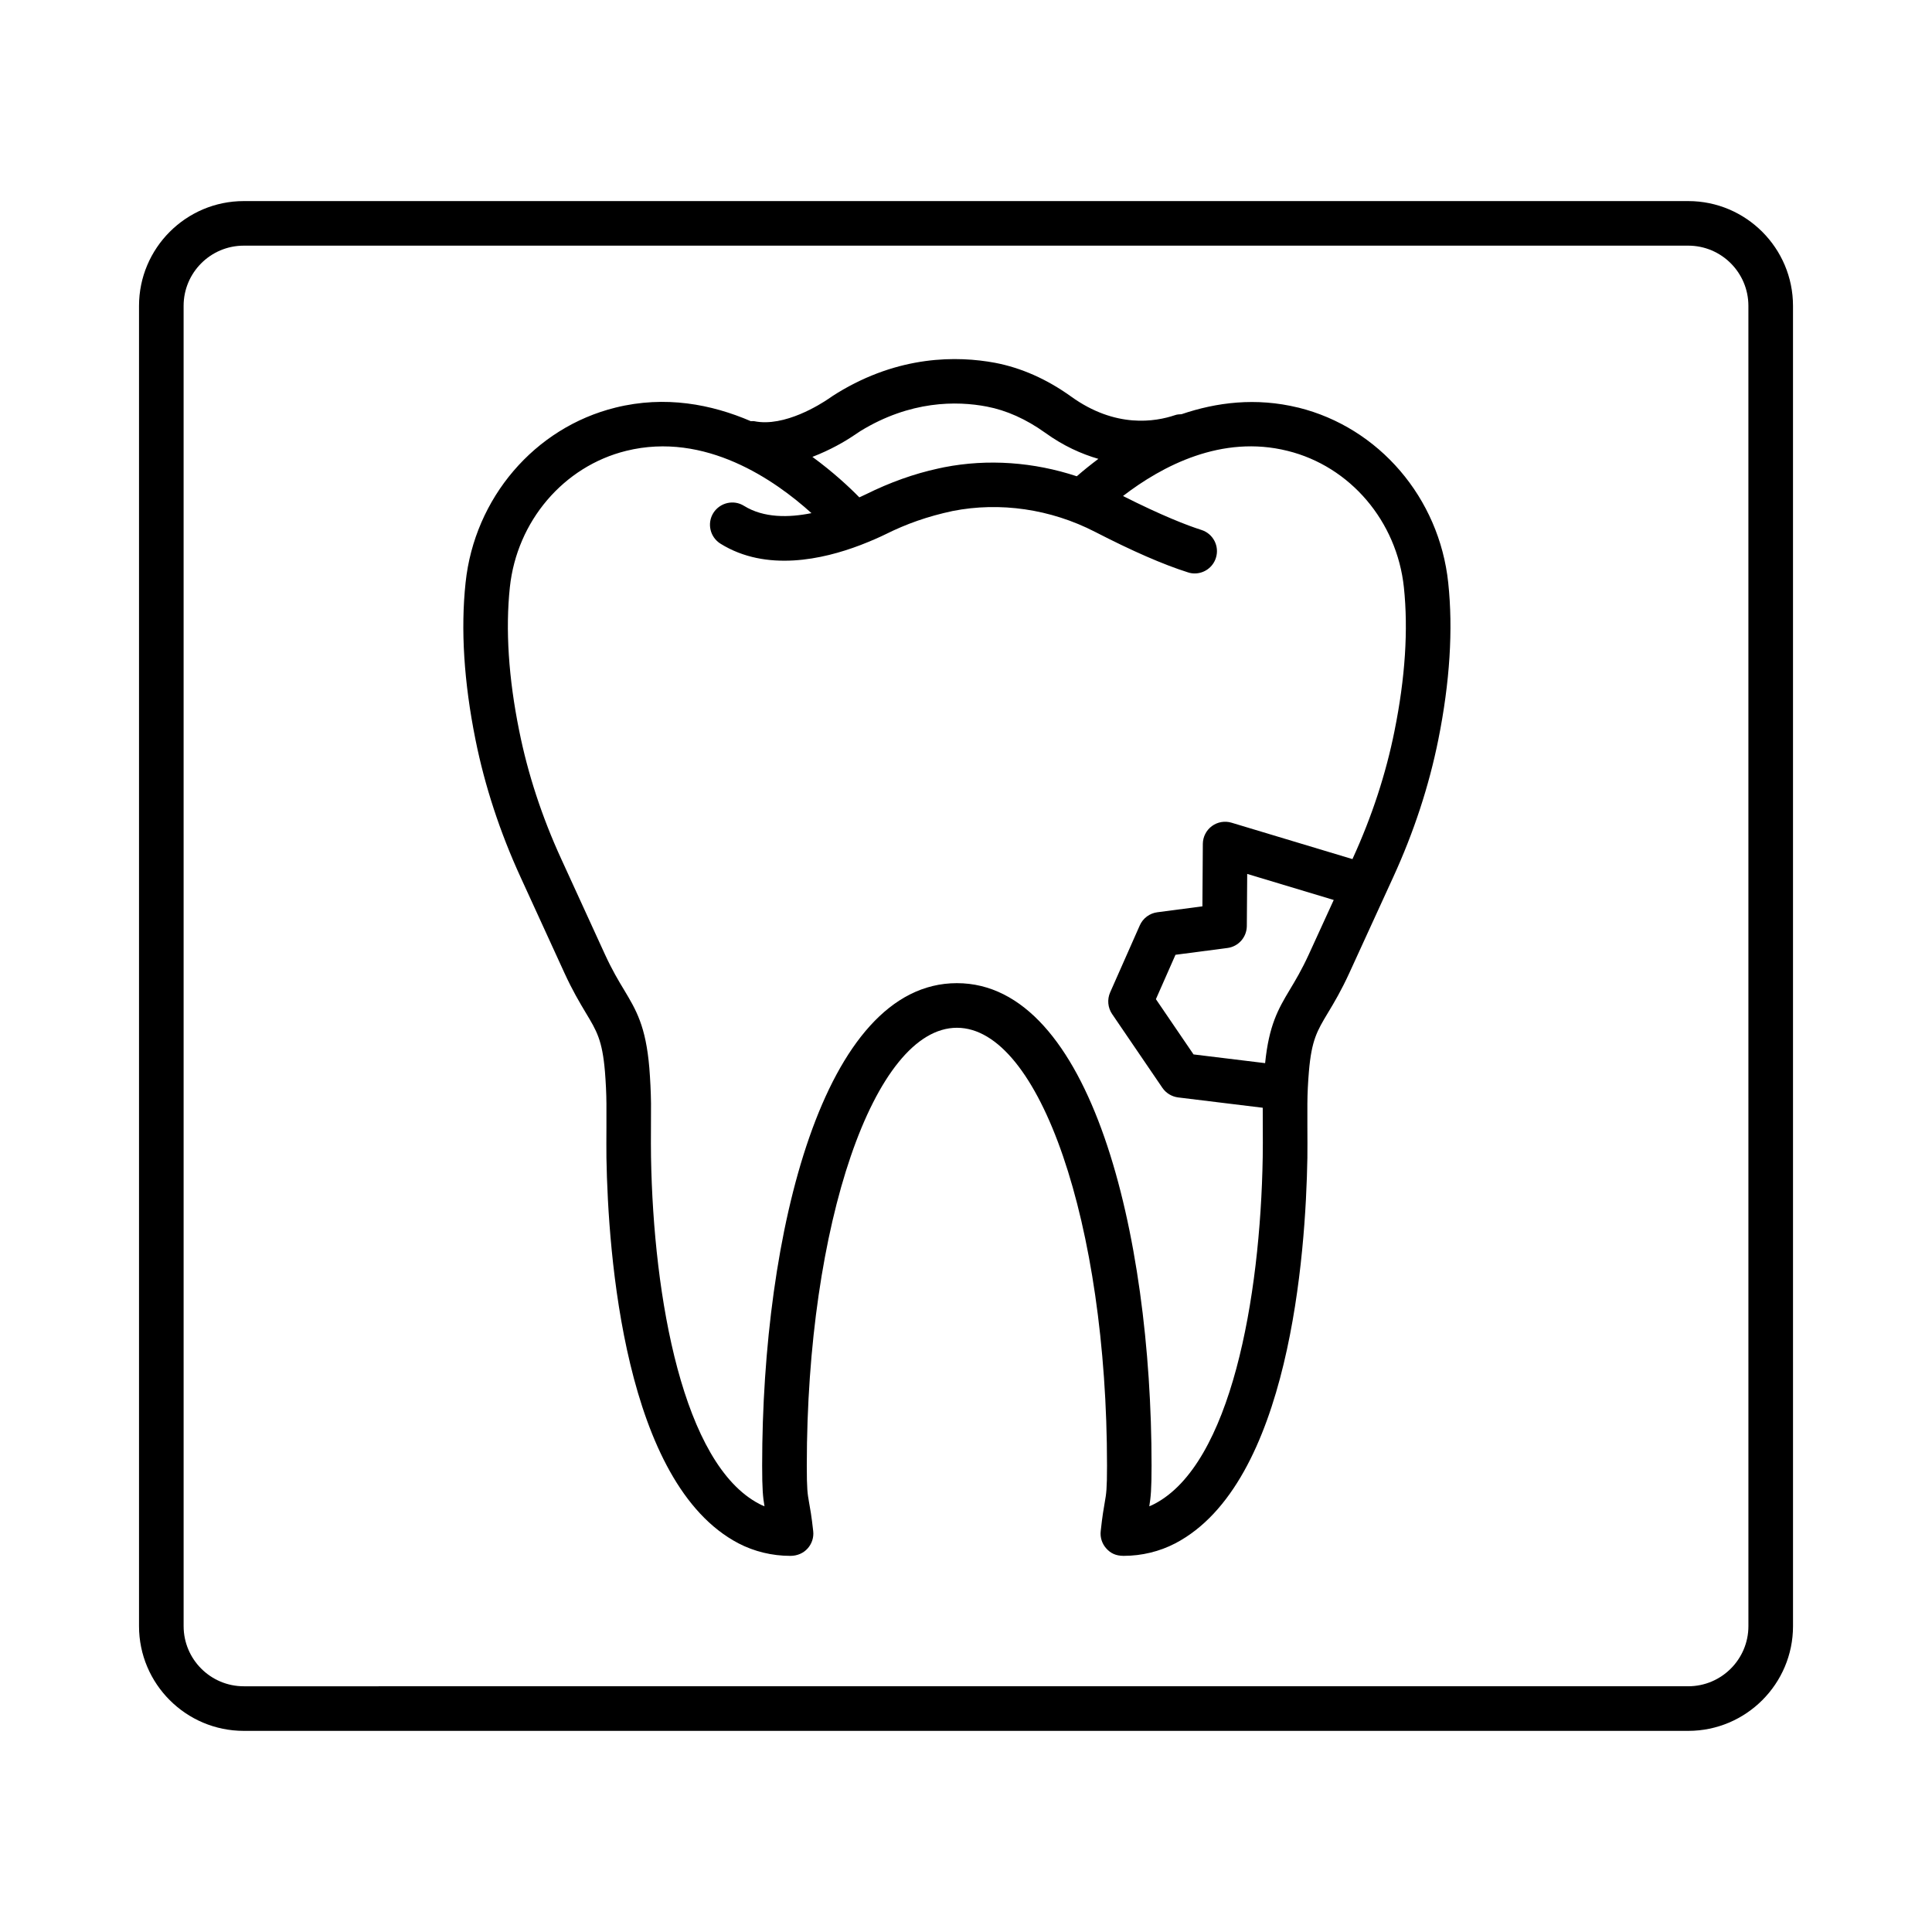 <?xml version="1.0" encoding="UTF-8"?>
<!-- Uploaded to: ICON Repo, www.iconrepo.com, Generator: ICON Repo Mixer Tools -->
<svg fill="#000000" width="800px" height="800px" version="1.1" viewBox="144 144 512 512" xmlns="http://www.w3.org/2000/svg">
 <g>
  <path d="m591.41 197.29h-382.81c-15.305 0-27.758 12.465-27.758 27.77v349.88c0 15.305 12.453 27.758 27.758 27.758h382.81c15.305 0 27.758-12.453 27.758-27.758l-0.004-349.88c0-15.301-12.449-27.77-27.754-27.77zm15.938 377.65c0 8.793-7.148 15.938-15.938 15.938l-382.81 0.004c-8.793 0-15.938-7.148-15.938-15.938l-0.004-349.89c0-8.805 7.148-15.953 15.938-15.953h382.81c8.793 0 15.938 7.148 15.938 15.953z"/>
  <path d="m488.05 252.02c-11.242-2.75-21.68-1.395-30.938 1.75-0.562 0.027-1.133 0.039-1.691 0.238-5.262 1.785-15.809 3.559-27.582-4.93-6.426-4.613-13.203-7.609-20.148-8.934-9.988-1.859-25.395-2.016-41.777 7.996-0.82 0.488-1.613 1.039-2.391 1.57-1.875 1.27-11.586 7.566-19.645 5.91-0.316-0.062-0.602 0.008-0.91-0.008-10.395-4.473-22.672-6.863-35.855-3.594-21.402 5.289-37.367 23.938-39.73 46.406-1.324 12.395-0.434 26.387 2.625 41.594 2.465 12.266 6.484 24.527 11.961 36.461l11.602 25.336c2.16 4.727 4.062 7.883 5.676 10.594 2.91 4.828 4.367 7.25 5.074 15.594 0.215 2.754 0.375 5.621 0.391 8.504v6.066c-0.016 3.055-0.027 6.242 0 8.273 0.445 25.449 4.742 86.324 35.008 102.16 4.152 2.16 8.891 3.316 13.734 3.316 1.773 0 3.445-0.676 4.598-1.988 1.109-1.254 1.645-2.91 1.457-4.57-0.445-4.051-0.82-6.082-1.109-7.668-0.402-2.262-0.59-3.445-0.59-9.715 0-63.973 17.84-116.01 39.789-116.01 21.934 0 39.773 52.039 39.773 116.01 0 6.254-0.188 7.449-0.59 9.699-0.273 1.602-0.648 3.633-1.082 7.695-0.188 1.656 0.348 3.316 1.457 4.555 1.168 1.312 2.535 1.973 4.598 1.988 4.828 0 9.555-1.152 13.707-3.316 30.309-15.852 34.574-76.727 35.008-102.15 0.027-2.106 0.016-5.434 0-8.574v-5.766c0.016-2.898 0.172-5.734 0.402-8.504 0.707-8.371 2.16-10.793 5.059-15.621 1.629-2.695 3.516-5.867 5.676-10.578l11.602-25.336c5.477-11.934 9.496-24.195 11.961-36.461 3.055-15.203 3.949-29.199 2.625-41.594-2.375-22.469-18.344-41.117-39.742-46.406zm-117.86 7.434 1.844-1.227c13.215-8.086 25.492-8.012 33.465-6.484 5.231 0.996 10.434 3.328 15.449 6.918 4.894 3.531 9.641 5.637 14.133 6.945-2.106 1.582-4.012 3.117-5.719 4.613-11.422-3.777-23.586-4.656-35.145-2.394-0.059 0.016-1.5 0.316-1.559 0.332-6.383 1.383-12.84 3.688-19.168 6.832-0.457 0.223-1.109 0.523-1.758 0.816-2.68-2.738-6.938-6.703-12.438-10.727 4.742-1.816 8.695-4.129 10.895-5.625zm120.68 137.43c-1.93 4.207-3.633 7.031-5.074 9.426-3.082 5.137-5.508 9.398-6.527 19.434l-18.969-2.312-9.973-14.641 5.188-11.762 13.762-1.801c2.926-0.375 5.117-2.867 5.144-5.809l0.102-13.82 22.93 6.902zm22.695-59.203c-2.277 11.371-6.008 22.77-11.098 33.867l-0.055 0.121-32.039-9.645c-1.785-0.535-3.703-0.203-5.203 0.895-1.5 1.109-2.391 2.856-2.406 4.711l-0.113 16.559-11.945 1.57c-2.047 0.262-3.805 1.586-4.641 3.457l-7.867 17.785c-0.82 1.875-0.621 4.035 0.52 5.723l13.332 19.57c0.965 1.398 2.481 2.32 4.164 2.535l22.426 2.738 0.012 4.769c0.016 3.027 0.027 6.254-0.016 8.301-0.621 37.512-8.488 81.352-28.664 91.902-0.445 0.246-0.922 0.461-1.398 0.648 0.402-2.422 0.605-4.496 0.605-10.809 0-61.566-16.156-127.83-51.594-127.83-35.453 0-51.605 66.266-51.605 127.83 0 6.312 0.203 8.402 0.621 10.809-0.488-0.188-0.953-0.402-1.41-0.648-20.148-10.535-28.016-54.391-28.664-91.902-0.043-1.973-0.027-5.059-0.016-8.012l0.016-6.227c-0.043-3.184-0.203-6.312-0.445-9.383-0.938-11.098-3.488-15.332-6.699-20.695-1.457-2.406-3.156-5.231-5.086-9.441l-11.602-25.336c-5.086-11.098-8.82-22.496-11.098-33.867-2.84-14.023-3.66-26.82-2.481-38.02 1.859-17.539 14.254-32.078 30.824-36.172 20.992-5.203 39.52 7.832 49.109 16.504-6.008 1.211-12.648 1.312-17.883-1.934-2.738-1.715-6.383-0.863-8.129 1.902-1.715 2.766-0.863 6.398 1.902 8.129 12.156 7.562 27.188 4.141 37.008 0.398 0.094-0.027 0.18-0.074 0.273-0.105 2.559-0.988 4.84-1.992 6.504-2.812 5.477-2.723 11.012-4.699 17.727-6.141 12.539-2.481 25.984-0.535 37.742 5.519 9.844 5.074 18.129 8.691 24.629 10.738 0.59 0.203 1.195 0.289 1.785 0.289 2.508 0 4.828-1.613 5.621-4.121 0.996-3.113-0.734-6.426-3.832-7.406-3.777-1.199-10.508-3.809-20.789-8.996 10.398-7.984 26.137-16.32 43.617-11.961 16.574 4.094 28.969 18.633 30.824 36.172 1.18 11.199 0.355 23.996-2.484 38.02z"/>
 </g>
</svg>